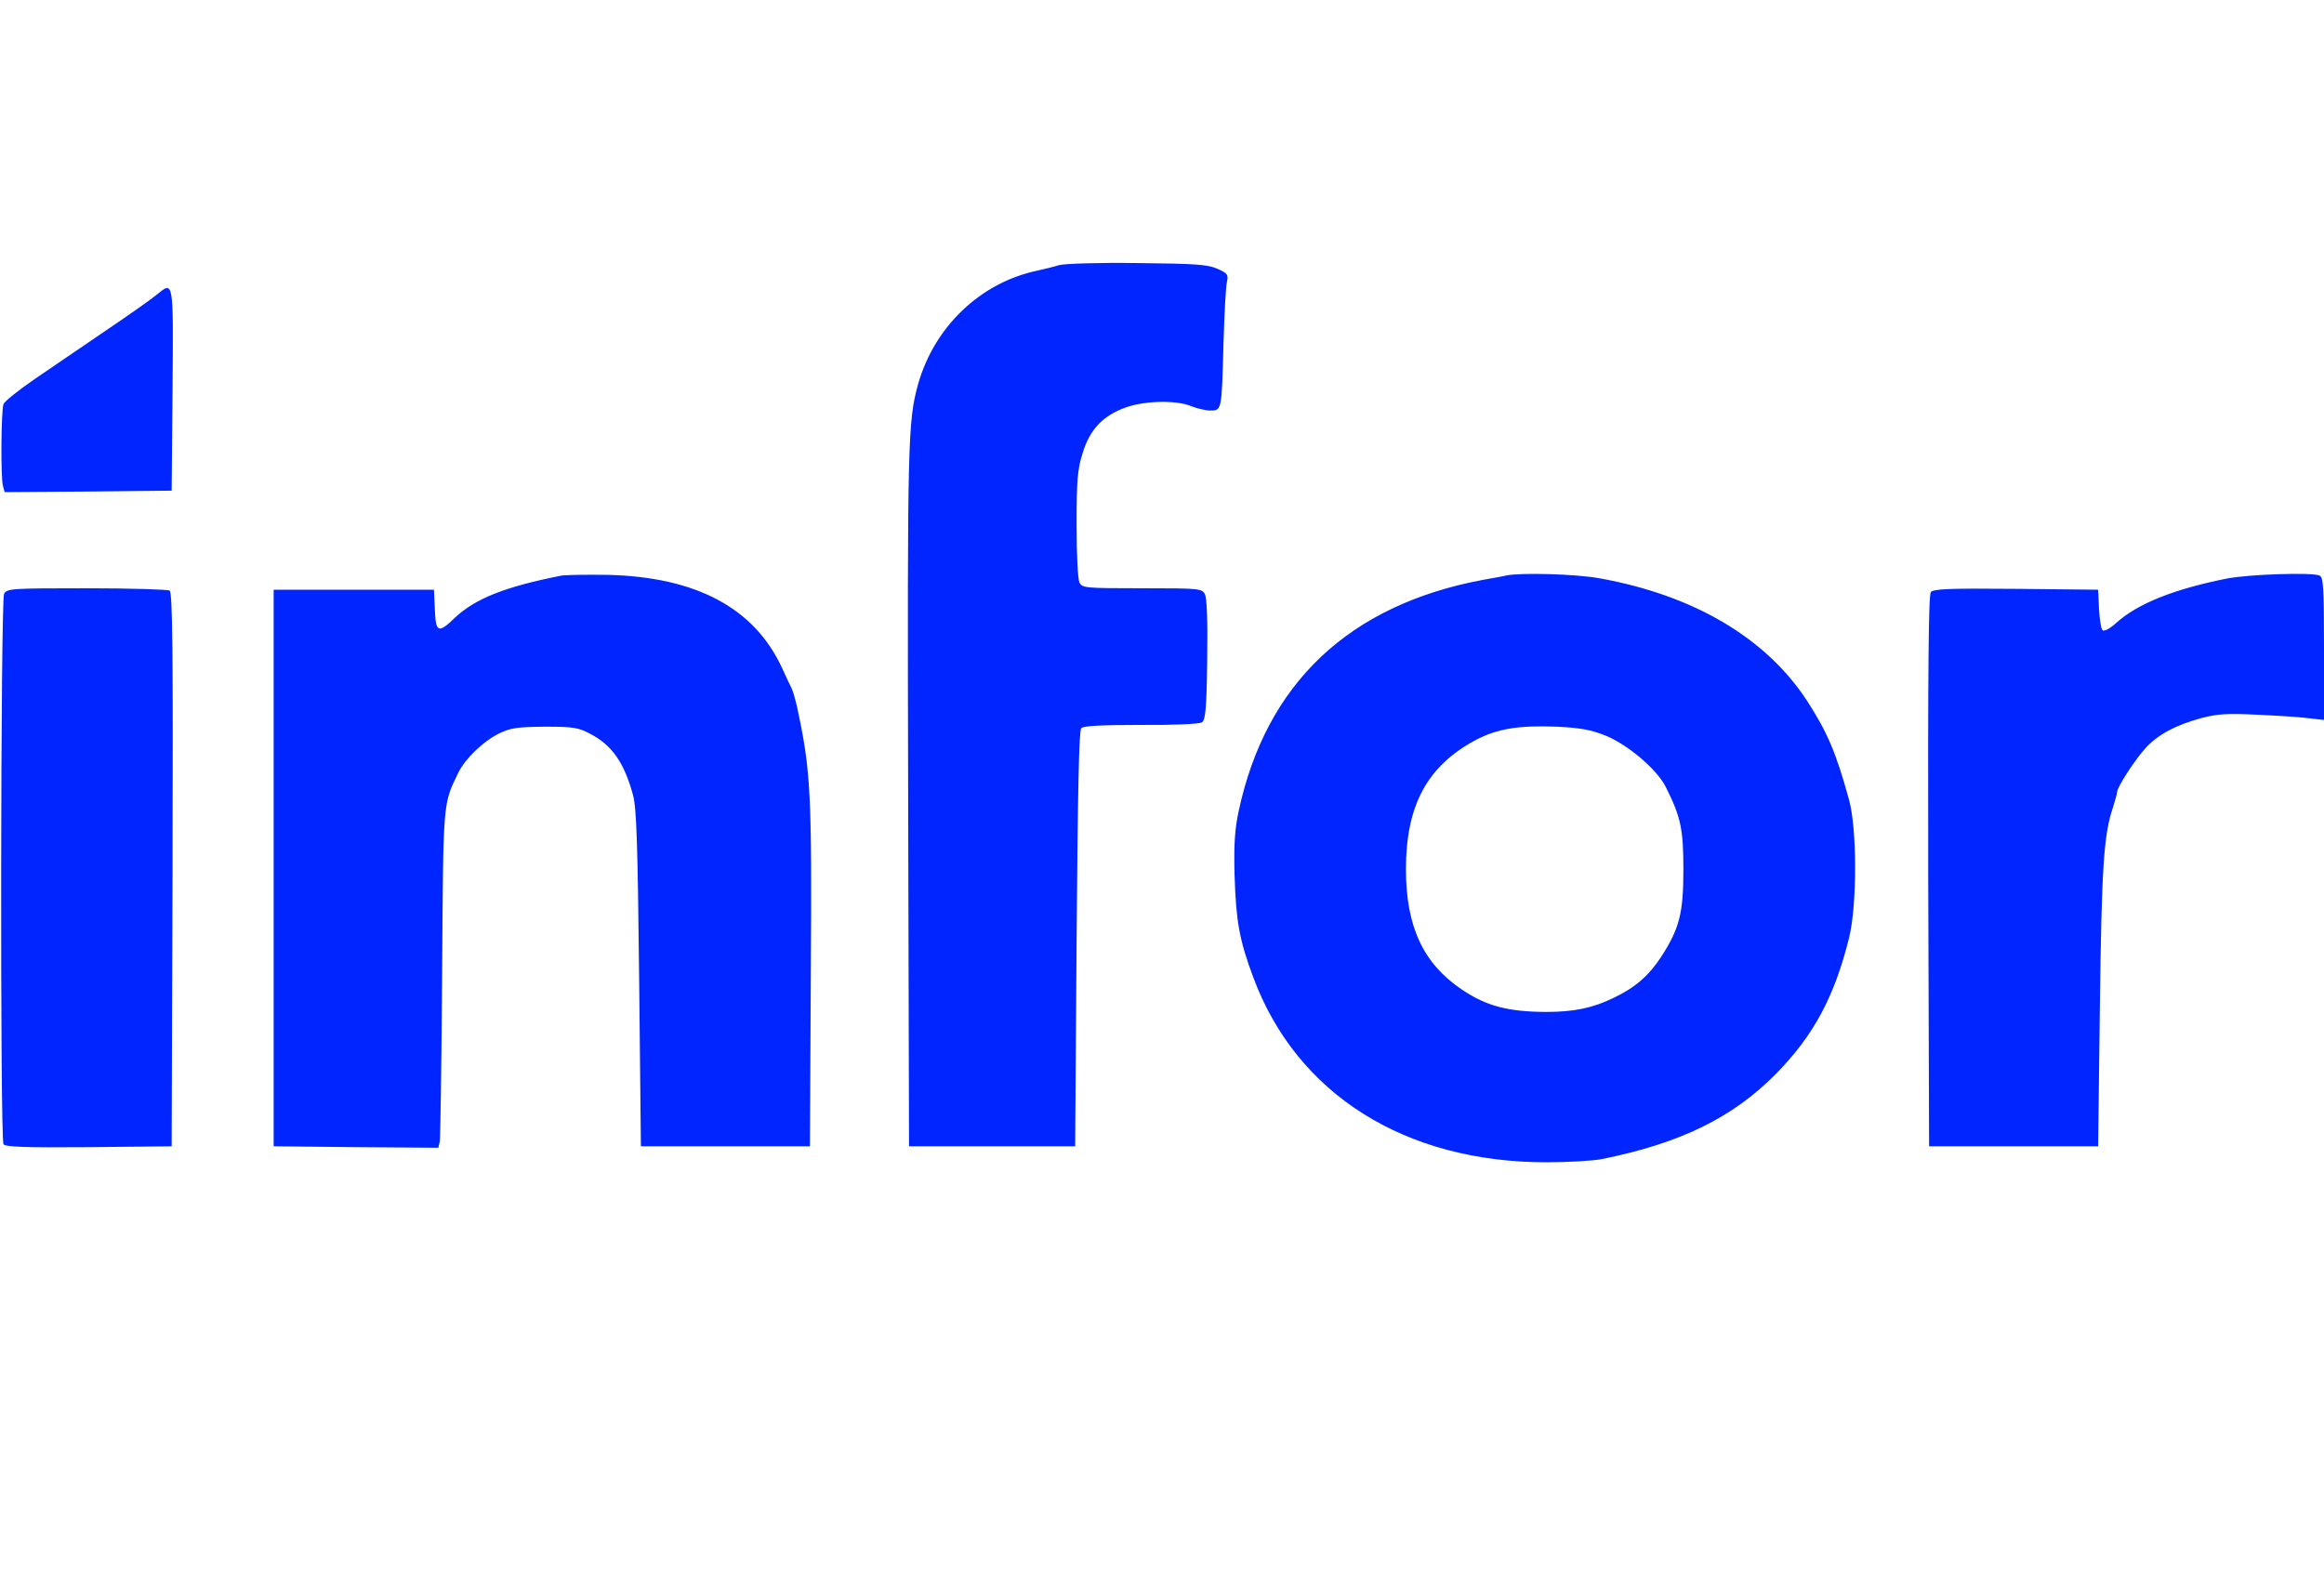 <svg id="Layer_1" xmlns="http://www.w3.org/2000/svg" version="1.1" viewBox="0 -200 2500 1700">
  
  <defs>
    <style>
      .st0 {
        fill: #0025ff;
      }
    </style>
  </defs>
  <path class="st0" d="M1139.33,85.25c-5.96,1.88-16.62,4.39-23.51,5.96-61.14,12.85-110.67,60.2-128.23,122.27-10.97,39.5-11.6,61.45-10.66,443.63l.94,376.22h178.71l1.57-223.23c1.25-159.27,2.51-224.17,5.02-226.67s23.2-3.45,64.27-3.45c34.17.31,63.02-.94,65.53-2.82,3.76-2.51,5.02-14.11,5.64-67.09.63-42.33-.31-66.47-2.51-70.86-3.14-5.96-6.27-6.27-67.41-6.27s-64.27-.31-67.41-5.96c-1.88-3.76-3.14-29.78-3.14-62.39,0-48.28.94-59.57,6.58-77.44,7.84-25.4,21.95-40.13,46.71-48.91,20.69-7.21,54.24-7.84,69.91-1.25,6.27,2.51,15.68,4.7,20.69,4.7,12.23,0,12.23.31,14.11-72.11.94-31.98,2.51-61.76,3.76-66.47,1.57-7.52.63-9.09-10.03-13.79-10.35-4.7-23.2-5.64-85.9-6.27-42.01-.63-78.38.63-84.65,2.19ZM168.36,117.23c-4.7,4.08-29.16,21.32-54.24,38.25s-59.57,40.76-76.81,52.36c-17.24,11.91-32.29,23.83-33.55,26.96-2.51,6.58-3.14,78.07-.63,87.79l1.88,6.9,89.98-.63,89.67-.94.94-109.1c.94-119.14,1.25-116.63-17.24-101.58h0ZM603.21,419.46c-60.2,11.91-92.17,24.77-113.81,45.15-17.87,17.24-20.69,16.3-21.63-9.09l-.94-21.01h-172.44v598.82l88.41.94,88.73.63,1.57-6.9c.63-4.08,1.88-85.59,2.51-181.21,1.25-186.86.63-180.9,17.56-215.7,7.21-14.74,26.96-33.86,43.89-42.01,12.23-5.96,19.75-6.9,48.91-7.21,30.41,0,36.37.94,48.6,7.52,23.83,12.23,37,31.35,46.4,66.15,3.76,13.79,5.02,51.73,6.58,197.52l1.88,180.27h181.84l.94-183.41c1.25-198.14,0-220.4-14.74-289.06-1.88-8.15-4.39-17.24-5.96-20.38s-6.27-12.85-10.03-21.32c-29.78-64.9-92.49-98.44-188.11-100.64-23.2-.31-45.77,0-50.16.94h0ZM1620.58,419.15c-3.45.94-14.74,2.82-25.08,4.7-144.22,26.96-233.57,111.3-263.04,248.93-4.08,19.12-5.33,35.74-4.39,68.97,1.57,49.54,5.02,69.29,20.07,109.73,46.71,125.72,163.03,199.08,315.4,199.08,23.51,0,50.16-1.57,59.57-3.45,84.34-16.93,140.77-44.52,187.17-91.55,40.76-41.38,63.33-83.4,79.01-147.35,8.47-35.11,8.47-116.63-.31-147.98-13.79-50.16-23.2-72.42-45.15-106.28-44.21-67.72-121.96-113.49-222.91-131.68-25.39-4.7-84.02-6.27-100.33-3.14h0ZM1727.49,591.58c23.51,9.72,54.55,35.74,64.27,54.87,16.3,32.29,19.12,45.46,19.12,89.04,0,46.71-4.08,63.02-23.51,93.43-13.48,20.69-28.22,33.55-51.1,44.52-23.2,11.29-43.27,15.36-73.36,15.36-41.07-.31-63.64-6.27-89.98-23.83-42.01-28.22-60.51-68.03-60.51-129.8,0-68.66,22.89-110.99,74.93-138.89,23.2-12.23,46.09-15.99,87.16-14.42,25.08,1.25,36.37,3.14,52.98,9.72ZM2396.54,422.28c-57.06,11.29-96.88,26.96-120.08,47.97-6.9,6.27-13.17,9.41-14.74,7.84s-3.14-11.91-3.76-23.2l-.94-20.38-88.1-.94c-71.8-.63-88.73,0-91.86,3.45-2.51,3.45-3.14,82.46-2.82,300.35l.94,295.96h181.84l1.88-150.49c1.88-149.24,4.08-184.98,14.11-214.13,2.19-7.21,4.39-14.74,4.39-16.3,0-5.64,19.75-35.74,31.04-47.97,13.48-14.42,32.29-24.45,60.2-31.98,16.62-4.39,28.22-5.02,59.57-3.45,21.32.94,46.4,2.51,55.49,3.76l16.3,1.88v-76.81c0-67.09-.63-77.13-5.02-78.69-9.09-3.45-74.62-1.25-98.45,3.14h0ZM4.39,438.9C.63,446.42,0,1024.86,3.76,1031.14c2.19,2.82,22.57,3.76,91.86,3.14l89.04-.94.94-297.53c.63-236.08,0-298.16-3.14-300.35-2.19-1.25-42.33-2.51-89.35-2.51-81.2,0-85.59.31-88.73,5.96h0Z"></path>
</svg>